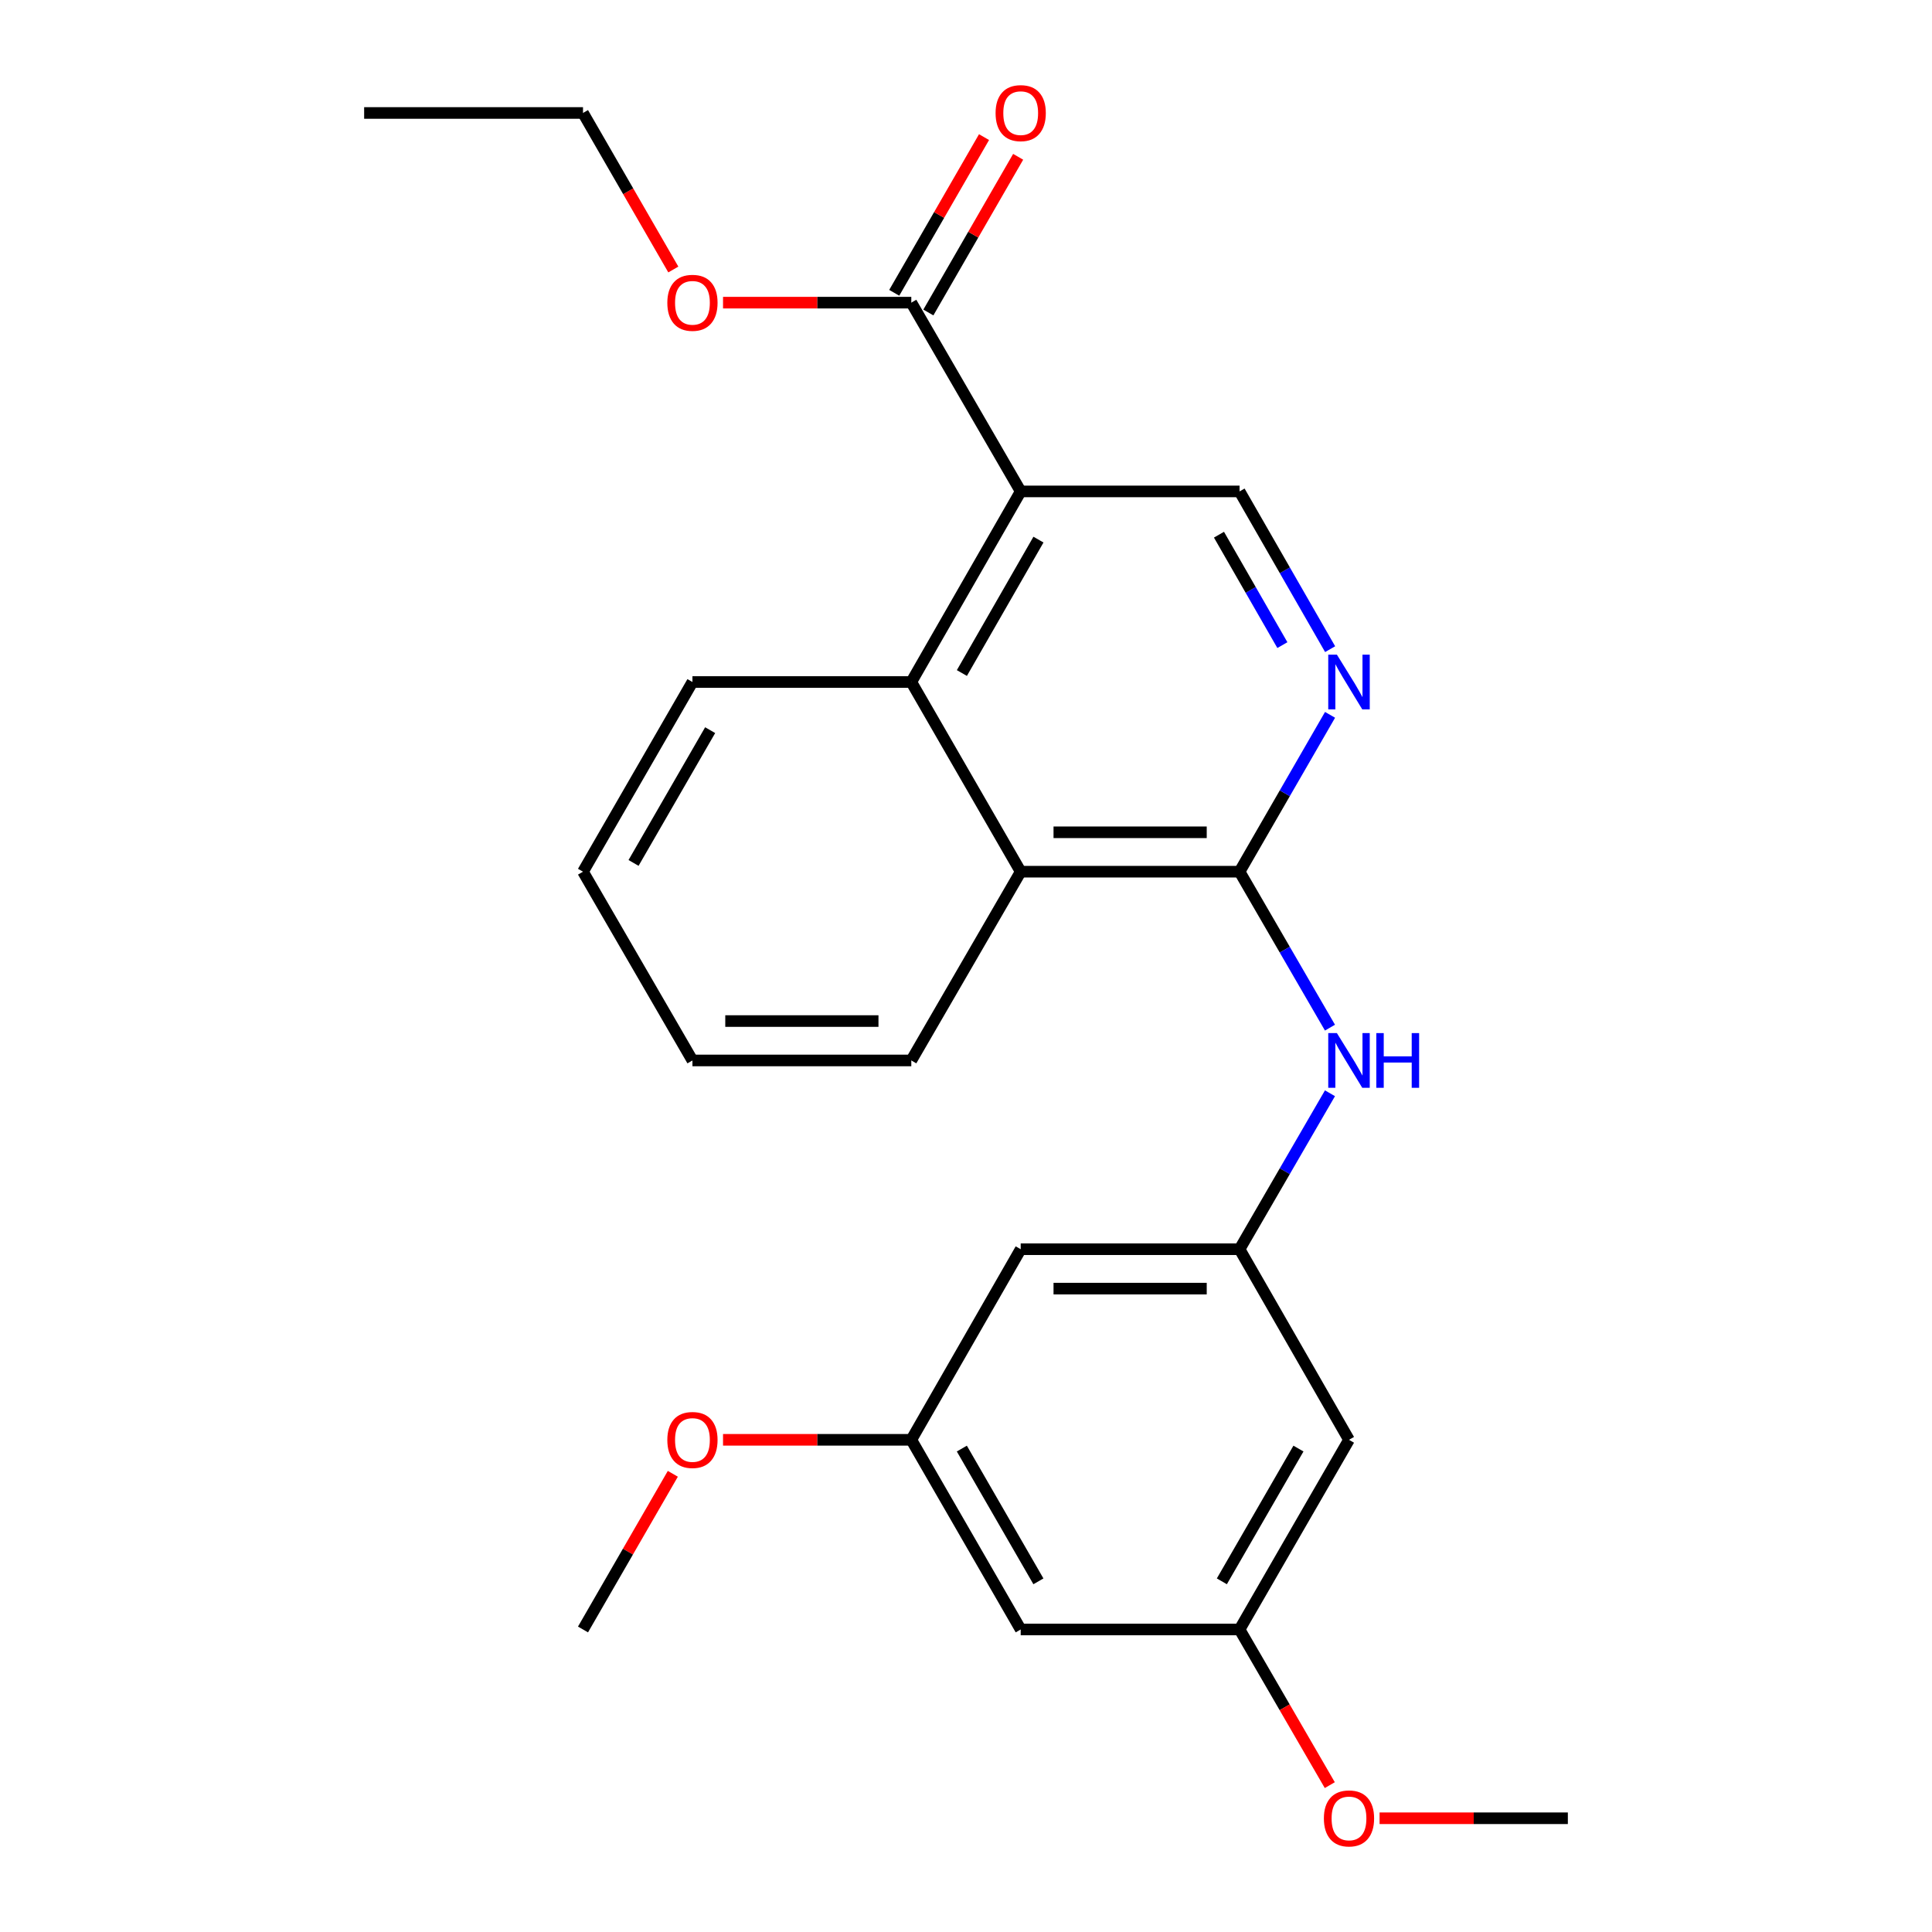 <?xml version='1.0' encoding='iso-8859-1'?>
<svg version='1.1' baseProfile='full'
              xmlns='http://www.w3.org/2000/svg'
                      xmlns:rdkit='http://www.rdkit.org/xml'
                      xmlns:xlink='http://www.w3.org/1999/xlink'
                  xml:space='preserve'
width='1000px' height='1000px' viewBox='0 0 1000 1000'>
<!-- END OF HEADER -->
<rect style='opacity:1.0;fill:#FFFFFF;stroke:none' width='1000' height='1000' x='0' y='0'> </rect>
<path class='bond-1' d='M 528.312,254.354 L 471.688,353.008' style='fill:none;fill-rule:evenodd;stroke:#000000;stroke-width:6px;stroke-linecap:butt;stroke-linejoin:miter;stroke-opacity:1' />
<path class='bond-1' d='M 537.504,279.303 L 497.868,348.361' style='fill:none;fill-rule:evenodd;stroke:#000000;stroke-width:6px;stroke-linecap:butt;stroke-linejoin:miter;stroke-opacity:1' />
<path class='bond-4' d='M 528.312,254.354 L 471.688,156.651' style='fill:none;fill-rule:evenodd;stroke:#000000;stroke-width:6px;stroke-linecap:butt;stroke-linejoin:miter;stroke-opacity:1' />
<path class='bond-5' d='M 528.312,254.354 L 641.592,254.354' style='fill:none;fill-rule:evenodd;stroke:#000000;stroke-width:6px;stroke-linecap:butt;stroke-linejoin:miter;stroke-opacity:1' />
<path class='bond-0' d='M 641.592,451.187 L 665.012,410.594' style='fill:none;fill-rule:evenodd;stroke:#000000;stroke-width:6px;stroke-linecap:butt;stroke-linejoin:miter;stroke-opacity:1' />
<path class='bond-0' d='M 665.012,410.594 L 688.433,370.002' style='fill:none;fill-rule:evenodd;stroke:#0000FF;stroke-width:6px;stroke-linecap:butt;stroke-linejoin:miter;stroke-opacity:1' />
<path class='bond-6' d='M 641.592,451.187 L 664.992,491.546' style='fill:none;fill-rule:evenodd;stroke:#000000;stroke-width:6px;stroke-linecap:butt;stroke-linejoin:miter;stroke-opacity:1' />
<path class='bond-6' d='M 664.992,491.546 L 688.391,531.906' style='fill:none;fill-rule:evenodd;stroke:#0000FF;stroke-width:6px;stroke-linecap:butt;stroke-linejoin:miter;stroke-opacity:1' />
<path class='bond-25' d='M 641.592,451.187 L 528.312,451.187' style='fill:none;fill-rule:evenodd;stroke:#000000;stroke-width:6px;stroke-linecap:butt;stroke-linejoin:miter;stroke-opacity:1' />
<path class='bond-25' d='M 624.6,430.794 L 545.304,430.794' style='fill:none;fill-rule:evenodd;stroke:#000000;stroke-width:6px;stroke-linecap:butt;stroke-linejoin:miter;stroke-opacity:1' />
<path class='bond-3' d='M 471.688,353.008 L 528.312,451.187' style='fill:none;fill-rule:evenodd;stroke:#000000;stroke-width:6px;stroke-linecap:butt;stroke-linejoin:miter;stroke-opacity:1' />
<path class='bond-17' d='M 471.688,353.008 L 358.408,353.008' style='fill:none;fill-rule:evenodd;stroke:#000000;stroke-width:6px;stroke-linecap:butt;stroke-linejoin:miter;stroke-opacity:1' />
<path class='bond-2' d='M 688.474,336.004 L 665.033,295.179' style='fill:none;fill-rule:evenodd;stroke:#0000FF;stroke-width:6px;stroke-linecap:butt;stroke-linejoin:miter;stroke-opacity:1' />
<path class='bond-2' d='M 665.033,295.179 L 641.592,254.354' style='fill:none;fill-rule:evenodd;stroke:#000000;stroke-width:6px;stroke-linecap:butt;stroke-linejoin:miter;stroke-opacity:1' />
<path class='bond-2' d='M 663.757,333.911 L 647.348,305.333' style='fill:none;fill-rule:evenodd;stroke:#0000FF;stroke-width:6px;stroke-linecap:butt;stroke-linejoin:miter;stroke-opacity:1' />
<path class='bond-2' d='M 647.348,305.333 L 630.94,276.755' style='fill:none;fill-rule:evenodd;stroke:#000000;stroke-width:6px;stroke-linecap:butt;stroke-linejoin:miter;stroke-opacity:1' />
<path class='bond-18' d='M 528.312,451.187 L 471.688,548.889' style='fill:none;fill-rule:evenodd;stroke:#000000;stroke-width:6px;stroke-linecap:butt;stroke-linejoin:miter;stroke-opacity:1' />
<path class='bond-13' d='M 480.521,161.745 L 503.759,121.452' style='fill:none;fill-rule:evenodd;stroke:#000000;stroke-width:6px;stroke-linecap:butt;stroke-linejoin:miter;stroke-opacity:1' />
<path class='bond-13' d='M 503.759,121.452 L 526.997,81.16' style='fill:none;fill-rule:evenodd;stroke:#FF0000;stroke-width:6px;stroke-linecap:butt;stroke-linejoin:miter;stroke-opacity:1' />
<path class='bond-13' d='M 462.856,151.557 L 486.094,111.264' style='fill:none;fill-rule:evenodd;stroke:#000000;stroke-width:6px;stroke-linecap:butt;stroke-linejoin:miter;stroke-opacity:1' />
<path class='bond-13' d='M 486.094,111.264 L 509.332,70.972' style='fill:none;fill-rule:evenodd;stroke:#FF0000;stroke-width:6px;stroke-linecap:butt;stroke-linejoin:miter;stroke-opacity:1' />
<path class='bond-14' d='M 471.688,156.651 L 422.964,156.651' style='fill:none;fill-rule:evenodd;stroke:#000000;stroke-width:6px;stroke-linecap:butt;stroke-linejoin:miter;stroke-opacity:1' />
<path class='bond-14' d='M 422.964,156.651 L 374.24,156.651' style='fill:none;fill-rule:evenodd;stroke:#FF0000;stroke-width:6px;stroke-linecap:butt;stroke-linejoin:miter;stroke-opacity:1' />
<path class='bond-7' d='M 688.391,565.873 L 664.992,606.232' style='fill:none;fill-rule:evenodd;stroke:#0000FF;stroke-width:6px;stroke-linecap:butt;stroke-linejoin:miter;stroke-opacity:1' />
<path class='bond-7' d='M 664.992,606.232 L 641.592,646.592' style='fill:none;fill-rule:evenodd;stroke:#000000;stroke-width:6px;stroke-linecap:butt;stroke-linejoin:miter;stroke-opacity:1' />
<path class='bond-8' d='M 641.592,646.592 L 528.312,646.592' style='fill:none;fill-rule:evenodd;stroke:#000000;stroke-width:6px;stroke-linecap:butt;stroke-linejoin:miter;stroke-opacity:1' />
<path class='bond-8' d='M 624.6,666.984 L 545.304,666.984' style='fill:none;fill-rule:evenodd;stroke:#000000;stroke-width:6px;stroke-linecap:butt;stroke-linejoin:miter;stroke-opacity:1' />
<path class='bond-9' d='M 641.592,646.592 L 698.238,745.246' style='fill:none;fill-rule:evenodd;stroke:#000000;stroke-width:6px;stroke-linecap:butt;stroke-linejoin:miter;stroke-opacity:1' />
<path class='bond-10' d='M 528.312,646.592 L 471.688,745.246' style='fill:none;fill-rule:evenodd;stroke:#000000;stroke-width:6px;stroke-linecap:butt;stroke-linejoin:miter;stroke-opacity:1' />
<path class='bond-11' d='M 698.238,745.246 L 641.592,843.414' style='fill:none;fill-rule:evenodd;stroke:#000000;stroke-width:6px;stroke-linecap:butt;stroke-linejoin:miter;stroke-opacity:1' />
<path class='bond-11' d='M 672.078,749.779 L 632.426,818.496' style='fill:none;fill-rule:evenodd;stroke:#000000;stroke-width:6px;stroke-linecap:butt;stroke-linejoin:miter;stroke-opacity:1' />
<path class='bond-15' d='M 471.688,745.246 L 422.964,745.246' style='fill:none;fill-rule:evenodd;stroke:#000000;stroke-width:6px;stroke-linecap:butt;stroke-linejoin:miter;stroke-opacity:1' />
<path class='bond-15' d='M 422.964,745.246 L 374.24,745.246' style='fill:none;fill-rule:evenodd;stroke:#FF0000;stroke-width:6px;stroke-linecap:butt;stroke-linejoin:miter;stroke-opacity:1' />
<path class='bond-27' d='M 471.688,745.246 L 528.312,843.414' style='fill:none;fill-rule:evenodd;stroke:#000000;stroke-width:6px;stroke-linecap:butt;stroke-linejoin:miter;stroke-opacity:1' />
<path class='bond-27' d='M 497.846,749.782 L 537.483,818.499' style='fill:none;fill-rule:evenodd;stroke:#000000;stroke-width:6px;stroke-linecap:butt;stroke-linejoin:miter;stroke-opacity:1' />
<path class='bond-12' d='M 641.592,843.414 L 528.312,843.414' style='fill:none;fill-rule:evenodd;stroke:#000000;stroke-width:6px;stroke-linecap:butt;stroke-linejoin:miter;stroke-opacity:1' />
<path class='bond-16' d='M 641.592,843.414 L 664.946,883.699' style='fill:none;fill-rule:evenodd;stroke:#000000;stroke-width:6px;stroke-linecap:butt;stroke-linejoin:miter;stroke-opacity:1' />
<path class='bond-16' d='M 664.946,883.699 L 688.299,923.984' style='fill:none;fill-rule:evenodd;stroke:#FF0000;stroke-width:6px;stroke-linecap:butt;stroke-linejoin:miter;stroke-opacity:1' />
<path class='bond-19' d='M 348.511,139.497 L 325.137,98.985' style='fill:none;fill-rule:evenodd;stroke:#FF0000;stroke-width:6px;stroke-linecap:butt;stroke-linejoin:miter;stroke-opacity:1' />
<path class='bond-19' d='M 325.137,98.985 L 301.762,58.472' style='fill:none;fill-rule:evenodd;stroke:#000000;stroke-width:6px;stroke-linecap:butt;stroke-linejoin:miter;stroke-opacity:1' />
<path class='bond-21' d='M 348.256,762.84 L 325.009,803.127' style='fill:none;fill-rule:evenodd;stroke:#FF0000;stroke-width:6px;stroke-linecap:butt;stroke-linejoin:miter;stroke-opacity:1' />
<path class='bond-21' d='M 325.009,803.127 L 301.762,843.414' style='fill:none;fill-rule:evenodd;stroke:#000000;stroke-width:6px;stroke-linecap:butt;stroke-linejoin:miter;stroke-opacity:1' />
<path class='bond-20' d='M 714.07,941.128 L 762.794,941.128' style='fill:none;fill-rule:evenodd;stroke:#FF0000;stroke-width:6px;stroke-linecap:butt;stroke-linejoin:miter;stroke-opacity:1' />
<path class='bond-20' d='M 762.794,941.128 L 811.518,941.128' style='fill:none;fill-rule:evenodd;stroke:#000000;stroke-width:6px;stroke-linecap:butt;stroke-linejoin:miter;stroke-opacity:1' />
<path class='bond-22' d='M 358.408,353.008 L 301.762,451.187' style='fill:none;fill-rule:evenodd;stroke:#000000;stroke-width:6px;stroke-linecap:butt;stroke-linejoin:miter;stroke-opacity:1' />
<path class='bond-22' d='M 367.575,377.926 L 327.923,446.651' style='fill:none;fill-rule:evenodd;stroke:#000000;stroke-width:6px;stroke-linecap:butt;stroke-linejoin:miter;stroke-opacity:1' />
<path class='bond-26' d='M 471.688,548.889 L 358.408,548.889' style='fill:none;fill-rule:evenodd;stroke:#000000;stroke-width:6px;stroke-linecap:butt;stroke-linejoin:miter;stroke-opacity:1' />
<path class='bond-26' d='M 454.696,528.497 L 375.4,528.497' style='fill:none;fill-rule:evenodd;stroke:#000000;stroke-width:6px;stroke-linecap:butt;stroke-linejoin:miter;stroke-opacity:1' />
<path class='bond-24' d='M 301.762,58.472 L 188.482,58.472' style='fill:none;fill-rule:evenodd;stroke:#000000;stroke-width:6px;stroke-linecap:butt;stroke-linejoin:miter;stroke-opacity:1' />
<path class='bond-23' d='M 301.762,451.187 L 358.408,548.889' style='fill:none;fill-rule:evenodd;stroke:#000000;stroke-width:6px;stroke-linecap:butt;stroke-linejoin:miter;stroke-opacity:1' />
<path  class='atom-3' d='M 691.978 338.848
L 701.258 353.848
Q 702.178 355.328, 703.658 358.008
Q 705.138 360.688, 705.218 360.848
L 705.218 338.848
L 708.978 338.848
L 708.978 367.168
L 705.098 367.168
L 695.138 350.768
Q 693.978 348.848, 692.738 346.648
Q 691.538 344.448, 691.178 343.768
L 691.178 367.168
L 687.498 367.168
L 687.498 338.848
L 691.978 338.848
' fill='#0000FF'/>
<path  class='atom-7' d='M 691.978 534.729
L 701.258 549.729
Q 702.178 551.209, 703.658 553.889
Q 705.138 556.569, 705.218 556.729
L 705.218 534.729
L 708.978 534.729
L 708.978 563.049
L 705.098 563.049
L 695.138 546.649
Q 693.978 544.729, 692.738 542.529
Q 691.538 540.329, 691.178 539.649
L 691.178 563.049
L 687.498 563.049
L 687.498 534.729
L 691.978 534.729
' fill='#0000FF'/>
<path  class='atom-7' d='M 712.378 534.729
L 716.218 534.729
L 716.218 546.769
L 730.698 546.769
L 730.698 534.729
L 734.538 534.729
L 734.538 563.049
L 730.698 563.049
L 730.698 549.969
L 716.218 549.969
L 716.218 563.049
L 712.378 563.049
L 712.378 534.729
' fill='#0000FF'/>
<path  class='atom-14' d='M 515.312 58.552
Q 515.312 51.752, 518.672 47.952
Q 522.032 44.152, 528.312 44.152
Q 534.592 44.152, 537.952 47.952
Q 541.312 51.752, 541.312 58.552
Q 541.312 65.432, 537.912 69.352
Q 534.512 73.232, 528.312 73.232
Q 522.072 73.232, 518.672 69.352
Q 515.312 65.472, 515.312 58.552
M 528.312 70.032
Q 532.632 70.032, 534.952 67.152
Q 537.312 64.232, 537.312 58.552
Q 537.312 52.992, 534.952 50.192
Q 532.632 47.352, 528.312 47.352
Q 523.992 47.352, 521.632 50.152
Q 519.312 52.952, 519.312 58.552
Q 519.312 64.272, 521.632 67.152
Q 523.992 70.032, 528.312 70.032
' fill='#FF0000'/>
<path  class='atom-15' d='M 345.408 156.731
Q 345.408 149.931, 348.768 146.131
Q 352.128 142.331, 358.408 142.331
Q 364.688 142.331, 368.048 146.131
Q 371.408 149.931, 371.408 156.731
Q 371.408 163.611, 368.008 167.531
Q 364.608 171.411, 358.408 171.411
Q 352.168 171.411, 348.768 167.531
Q 345.408 163.651, 345.408 156.731
M 358.408 168.211
Q 362.728 168.211, 365.048 165.331
Q 367.408 162.411, 367.408 156.731
Q 367.408 151.171, 365.048 148.371
Q 362.728 145.531, 358.408 145.531
Q 354.088 145.531, 351.728 148.331
Q 349.408 151.131, 349.408 156.731
Q 349.408 162.451, 351.728 165.331
Q 354.088 168.211, 358.408 168.211
' fill='#FF0000'/>
<path  class='atom-16' d='M 345.408 745.326
Q 345.408 738.526, 348.768 734.726
Q 352.128 730.926, 358.408 730.926
Q 364.688 730.926, 368.048 734.726
Q 371.408 738.526, 371.408 745.326
Q 371.408 752.206, 368.008 756.126
Q 364.608 760.006, 358.408 760.006
Q 352.168 760.006, 348.768 756.126
Q 345.408 752.246, 345.408 745.326
M 358.408 756.806
Q 362.728 756.806, 365.048 753.926
Q 367.408 751.006, 367.408 745.326
Q 367.408 739.766, 365.048 736.966
Q 362.728 734.126, 358.408 734.126
Q 354.088 734.126, 351.728 736.926
Q 349.408 739.726, 349.408 745.326
Q 349.408 751.046, 351.728 753.926
Q 354.088 756.806, 358.408 756.806
' fill='#FF0000'/>
<path  class='atom-17' d='M 685.238 941.208
Q 685.238 934.408, 688.598 930.608
Q 691.958 926.808, 698.238 926.808
Q 704.518 926.808, 707.878 930.608
Q 711.238 934.408, 711.238 941.208
Q 711.238 948.088, 707.838 952.008
Q 704.438 955.888, 698.238 955.888
Q 691.998 955.888, 688.598 952.008
Q 685.238 948.128, 685.238 941.208
M 698.238 952.688
Q 702.558 952.688, 704.878 949.808
Q 707.238 946.888, 707.238 941.208
Q 707.238 935.648, 704.878 932.848
Q 702.558 930.008, 698.238 930.008
Q 693.918 930.008, 691.558 932.808
Q 689.238 935.608, 689.238 941.208
Q 689.238 946.928, 691.558 949.808
Q 693.918 952.688, 698.238 952.688
' fill='#FF0000'/>
</svg>
